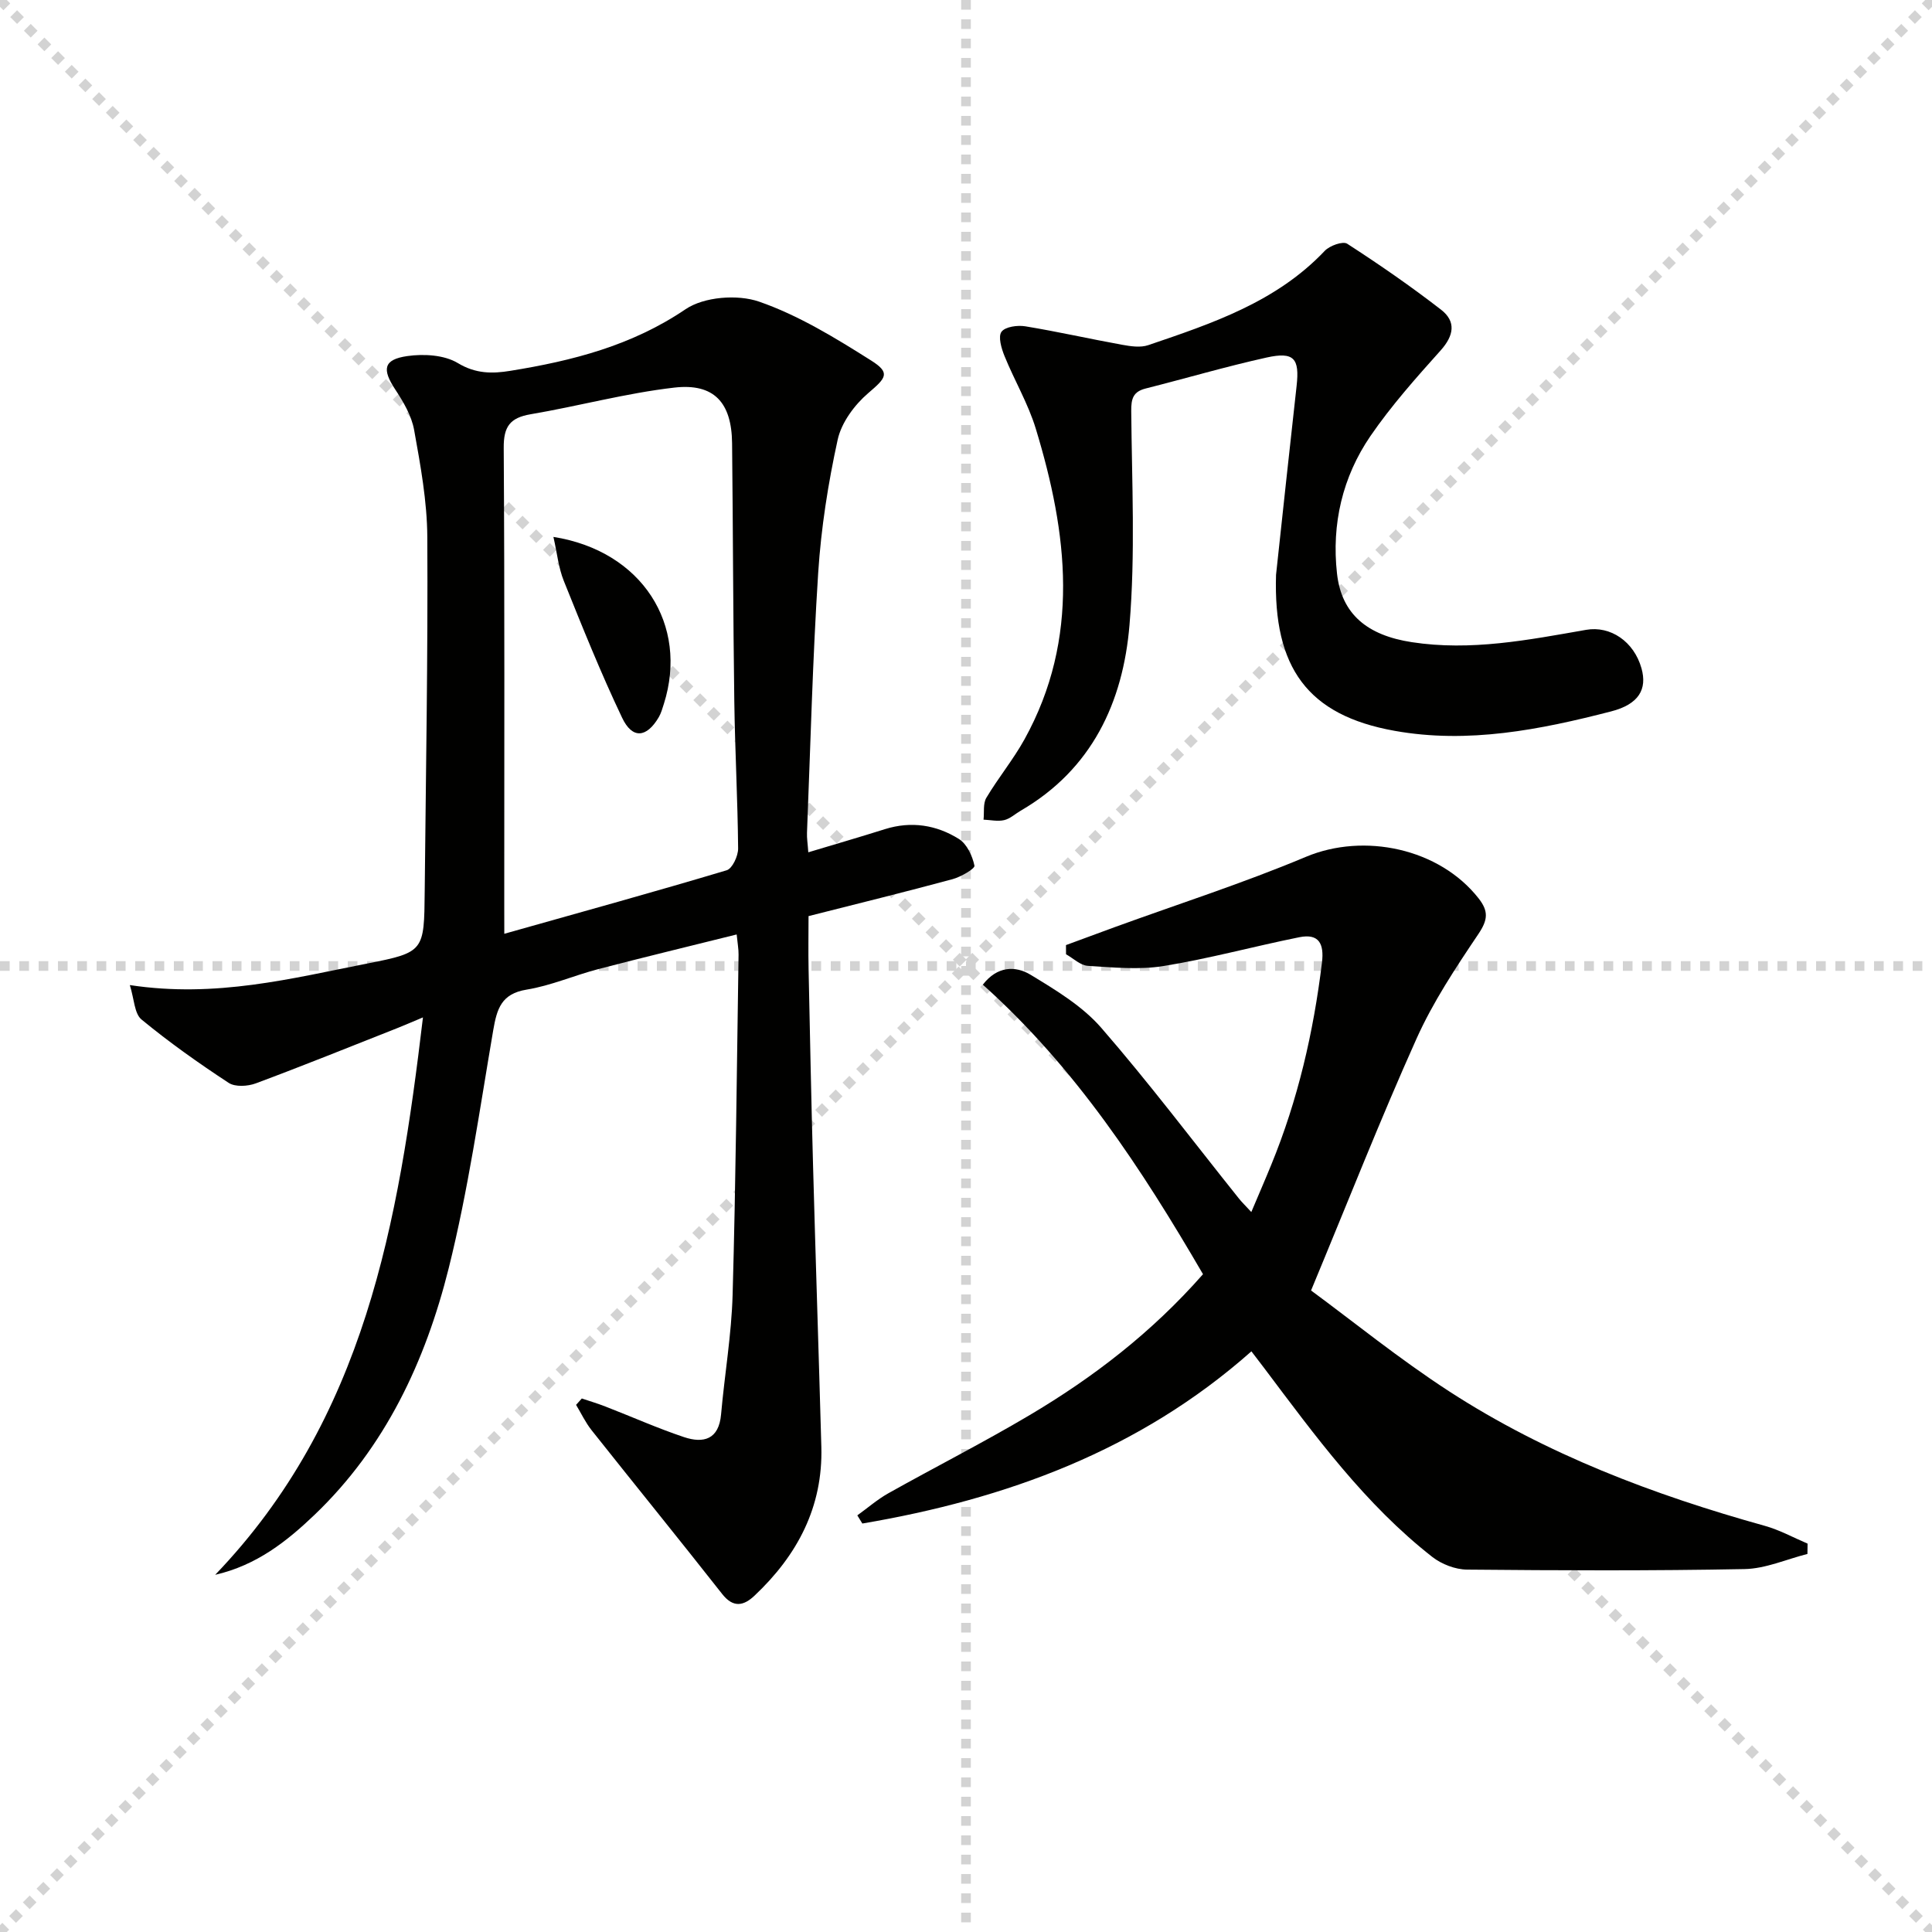 <svg enable-background="new 0 0 400 400" viewBox="0 0 400 400" xmlns="http://www.w3.org/2000/svg"><g stroke="lightgray" stroke-dasharray="1,1" stroke-width="1" transform="scale(2, 2)"><line x1="0" y1="0" x2="200" y2="200"></line><line x1="200" y1="0" x2="0" y2="200"></line><line x1="100" y1="0" x2="100" y2="200"></line><line x1="0" y1="100" x2="200" y2="100"></line></g><path d="m120.46 289.54c1.64.55 3.31 1.05 4.92 1.68 5.42 2.1 10.74 4.48 16.24 6.32 4.02 1.34 7.21.51 7.67-4.7.73-8.27 2.16-16.51 2.39-24.78.66-23.46.87-46.94 1.23-70.4.02-1.13-.2-2.26-.39-4.19-9.78 2.44-19.25 4.72-28.68 7.18-4.97 1.3-9.78 3.42-14.81 4.24-5.25.85-6.15 4-6.91 8.39-2.82 16.49-5.18 33.13-9.23 49.33-4.81 19.21-13.11 37.01-27.78 51.03-5.74 5.48-11.95 10.42-20.56 12.41 31-32.31 37.95-72.83 43.02-115.41-2.52 1.05-3.94 1.68-5.39 2.25-9.73 3.84-19.42 7.76-29.22 11.41-1.67.62-4.26.78-5.61-.1-6.22-4.08-12.32-8.4-18.05-13.12-1.49-1.23-1.51-4.24-2.42-7.13 17.86 2.71 33.55-1.4 49.29-4.49 11.67-2.29 11.64-2.57 11.76-14.85.24-24.47.68-48.93.54-73.4-.04-7.41-1.41-14.86-2.73-22.19-.53-2.96-2.24-5.85-3.94-8.43-2.72-4.14-2.42-6.16 2.53-6.87 3.41-.49 7.66-.24 10.46 1.45 3.7 2.24 7.17 2.21 10.84 1.61 12.84-2.07 25.15-5.2 36.31-12.76 3.81-2.58 10.76-3.12 15.22-1.57 8.17 2.83 15.81 7.53 23.2 12.19 4.07 2.57 3.1 3.59-.6 6.75-2.84 2.43-5.55 6.09-6.33 9.65-1.98 9.04-3.43 18.29-4.03 27.52-1.16 17.92-1.6 35.89-2.32 53.84-.05 1.14.15 2.28.27 4.06 5.49-1.65 10.71-3.17 15.89-4.8 5.43-1.7 10.64-.87 15.29 2.04 1.66 1.04 2.8 3.51 3.22 5.53.13.62-2.82 2.33-4.56 2.8-9.77 2.64-19.61 5.06-29.79 7.64 0 3.53-.07 7.3.01 11.07.28 13.48.55 26.95.92 40.43.53 19.46 1.18 38.91 1.72 58.36.35 12.48-4.97 22.48-13.83 30.83-2.21 2.09-4.38 2.62-6.7-.34-8.93-11.36-18.05-22.58-27.03-33.9-1.27-1.6-2.16-3.5-3.22-5.26.4-.45.8-.89 1.19-1.32zm-16.05-96.21c16.14-4.55 31.14-8.69 46.04-13.15 1.17-.35 2.38-2.95 2.37-4.5-.09-10.15-.65-20.29-.79-30.44-.25-17.83-.27-35.66-.46-53.48-.09-8.38-3.7-12.46-11.97-11.51-10 1.15-19.81 3.83-29.76 5.52-4.25.73-5.58 2.55-5.55 6.93.2 31.33.11 62.66.11 93.99.01 1.65.01 3.3.01 6.64z" fill="#010100"/><path d="m220.7 195.67c3.34-1.23 6.68-2.47 10.02-3.69 13.24-4.82 26.68-9.13 39.65-14.58 12.04-5.05 27.63-1.76 35.76 8.6 2.1 2.68 1.91 4.46-.04 7.37-4.69 6.97-9.41 14.08-12.83 21.71-7.46 16.62-14.13 33.6-21.82 52.1 8.63 6.35 18.26 14.18 28.62 20.9 20.11 13.04 42.32 21.42 65.33 27.83 3.05.85 5.91 2.43 8.85 3.68-.01.71-.02 1.43-.03 2.14-4.34 1.09-8.66 3.05-13.02 3.13-19.14.37-38.3.29-57.45.11-2.42-.02-5.25-1.11-7.18-2.61-13.93-10.89-24.25-25.06-34.76-39.03-.79-1.05-1.6-2.1-2.71-3.55-23.19 20.56-50.82 30.6-80.55 35.65-.35-.56-.69-1.12-1.04-1.69 2.13-1.53 4.13-3.28 6.4-4.56 9.7-5.44 19.63-10.48 29.2-16.15 13.23-7.84 25.35-17.14 35.97-29.22-12.66-21.75-26.39-42.76-45.58-59.94 2.95-3.87 6.75-3.96 9.89-2.05 5.19 3.15 10.68 6.45 14.6 10.95 9.92 11.41 19.04 23.52 28.49 35.33.61.77 1.32 1.45 2.6 2.84 1.51-3.58 2.86-6.67 4.13-9.79 5.52-13.45 8.75-27.46 10.5-41.87.47-3.9-.64-6.05-4.68-5.24-9.4 1.89-18.68 4.44-28.14 5.97-5.09.82-10.44.28-15.65-.04-1.55-.1-3.02-1.56-4.52-2.4.01-.62 0-1.26-.01-1.9z" fill="#010100"/><path d="m264.19 119.02c1.41-13.05 2.8-26.09 4.26-39.14.63-5.67-.53-7.11-6.2-5.86-8.4 1.86-16.68 4.3-25.03 6.41-2.59.65-3.04 2.07-3.01 4.68.13 14.77.87 29.62-.36 44.29-1.33 15.97-7.77 29.88-22.52 38.44-1.15.67-2.21 1.68-3.44 1.96-1.34.31-2.83-.04-4.26-.1.17-1.52-.13-3.32.58-4.52 2.46-4.13 5.56-7.89 7.89-12.09 11.62-21 8.94-42.67 2.35-64.33-1.58-5.2-4.44-10.01-6.49-15.08-.64-1.57-1.34-4-.61-4.99.77-1.05 3.32-1.4 4.94-1.13 6.7 1.1 13.34 2.61 20.03 3.82 1.76.32 3.8.63 5.41.08 13.23-4.5 26.52-8.93 36.55-19.53 1.02-1.07 3.74-2.05 4.64-1.47 6.65 4.3 13.19 8.82 19.45 13.67 3.13 2.43 2.66 5.34-.1 8.42-5.1 5.69-10.22 11.44-14.53 17.72-5.8 8.47-8.07 18.25-6.93 28.46.94 8.48 6.32 12.81 15.46 14.22 12.26 1.89 24.17-.46 36.12-2.55 5.03-.88 9.9 2.41 11.46 7.96 1.22 4.33-.54 7.45-6.29 8.93-14.69 3.79-29.61 6.75-44.82 4.02-18.04-3.22-25.14-13.1-24.55-32.29z" fill="#010100"/><path d="m114.58 111.16c18.37 2.91 28.03 18.24 22.87 34.56-.3.94-.57 1.93-1.06 2.77-2.51 4.27-5.47 4.58-7.59.11-4.41-9.26-8.24-18.81-12.07-28.33-1.1-2.73-1.39-5.78-2.15-9.11z" fill="#010100"/></svg>